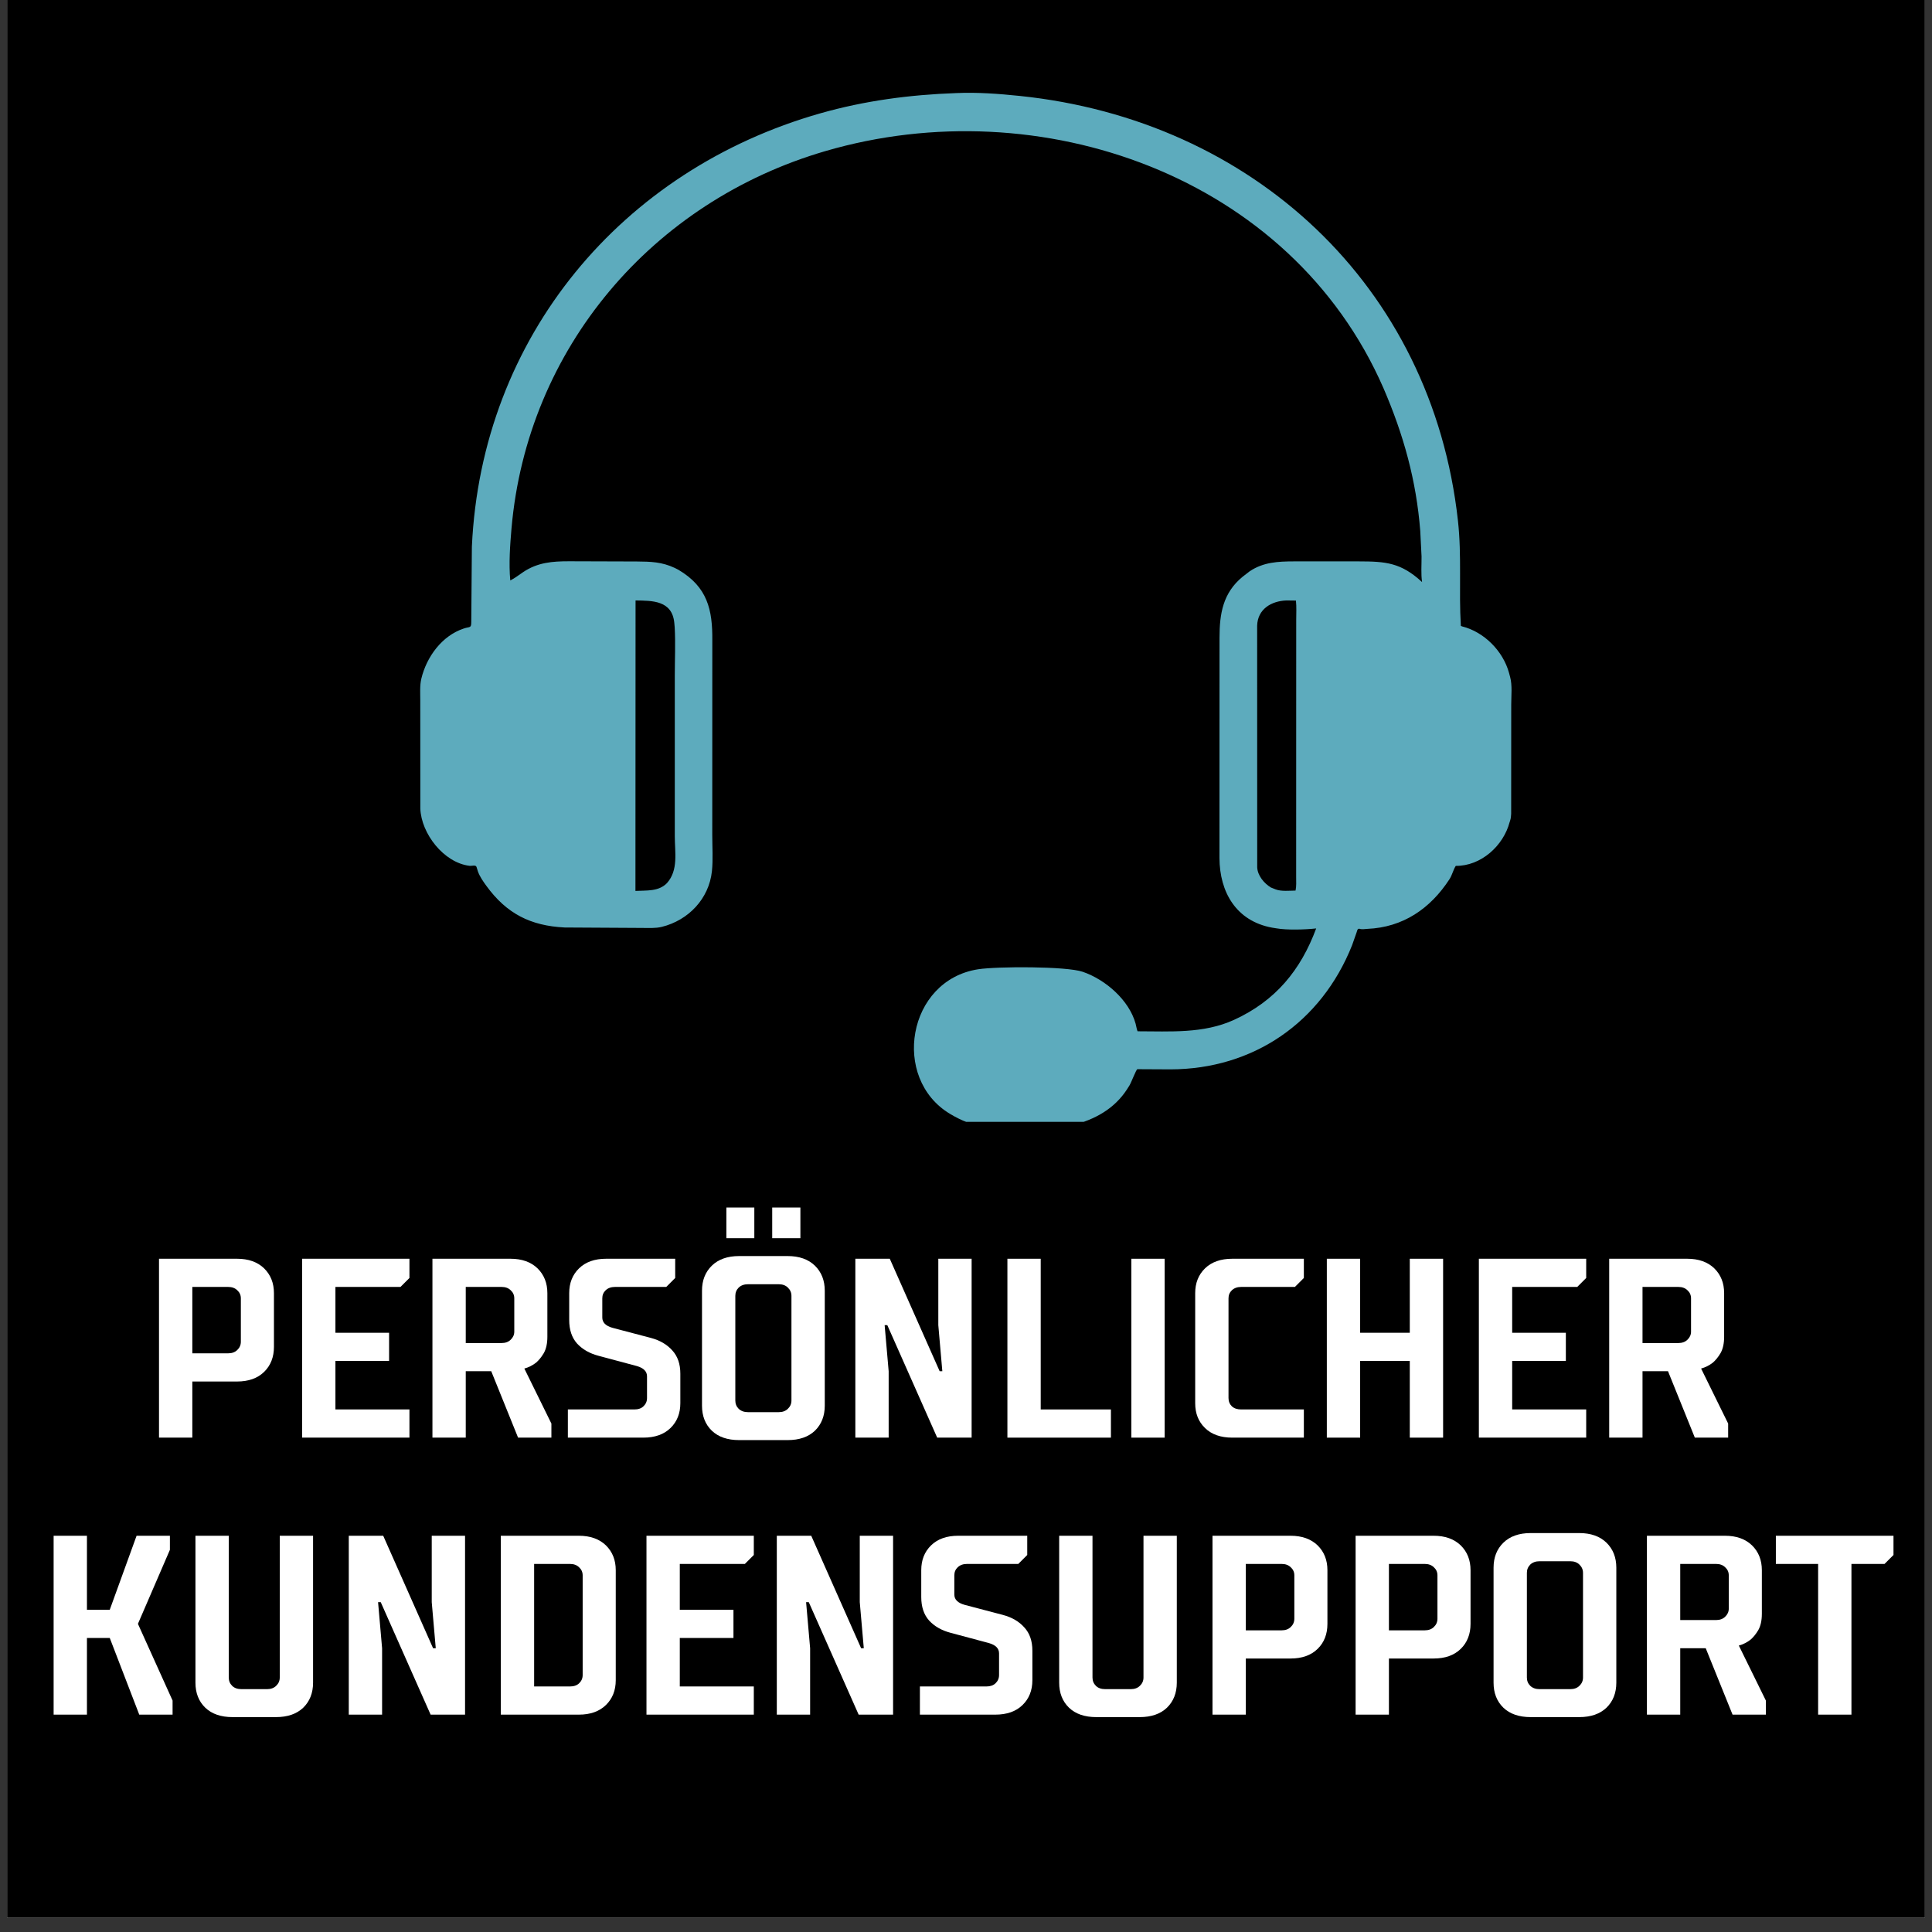 <svg version="1.0" preserveAspectRatio="xMidYMid meet" height="180" viewBox="0 0 135 135" zoomAndPan="magnify" width="180" xmlns:xlink="http://www.w3.org/1999/xlink" xmlns="http://www.w3.org/2000/svg"><rect x="0" y="0" width="135" height="135" fill="#333333" stroke="none"/><defs><g></g><clipPath id="606bed2231"><path clip-rule="nonzero" d="M 0.496 0 L 134.504 0 L 134.504 134.008 L 0.496 134.008 Z M 0.496 0"></path></clipPath><clipPath id="ed8c86aac0"><path clip-rule="nonzero" d="M 29.32 6.176 L 106 6.176 L 106 78.391 L 29.32 78.391 Z M 29.32 6.176"></path></clipPath></defs><g clip-path="url(#606bed2231)"><path fill-rule="nonzero" fill-opacity="1" d="M 0.496 0 L 134.504 0 L 134.504 134.008 L 0.496 134.008 Z M 0.496 0" fill="#ffffff"></path><path fill-rule="nonzero" fill-opacity="1" d="M 0.496 0 L 134.504 0 L 134.504 134.008 L 0.496 134.008 Z M 0.496 0" fill="#000000"></path></g><g fill-opacity="1" fill="#ffffff"><g transform="translate(9.861, 100.456)"><g><path d="M 1.25 -12.5 L 6.703 -12.5 C 7.504 -12.5 8.133 -12.273 8.594 -11.828 C 9.051 -11.379 9.281 -10.801 9.281 -10.094 L 9.281 -6.344 C 9.281 -5.625 9.051 -5.039 8.594 -4.594 C 8.133 -4.145 7.504 -3.922 6.703 -3.922 L 3.578 -3.922 L 3.578 0 L 1.25 0 Z M 6.078 -5.891 C 6.348 -5.891 6.562 -5.969 6.719 -6.125 C 6.883 -6.281 6.969 -6.473 6.969 -6.703 L 6.969 -9.734 C 6.969 -9.961 6.883 -10.148 6.719 -10.297 C 6.562 -10.453 6.348 -10.531 6.078 -10.531 L 3.578 -10.531 L 3.578 -5.891 Z M 6.078 -5.891"></path></g></g></g><g fill-opacity="1" fill="#ffffff"><g transform="translate(19.86, 100.456)"><g><path d="M 1.25 -12.5 L 8.75 -12.5 L 8.75 -11.156 L 8.125 -10.531 L 3.578 -10.531 L 3.578 -7.328 L 7.328 -7.328 L 7.328 -5.359 L 3.578 -5.359 L 3.578 -1.969 L 8.75 -1.969 L 8.75 0 L 1.25 0 Z M 1.25 -12.5"></path></g></g></g><g fill-opacity="1" fill="#ffffff"><g transform="translate(28.967, 100.456)"><g><path d="M 1.25 -12.5 L 6.703 -12.5 C 7.504 -12.5 8.133 -12.273 8.594 -11.828 C 9.051 -11.379 9.281 -10.801 9.281 -10.094 L 9.281 -7.047 C 9.281 -6.578 9.195 -6.195 9.031 -5.906 C 8.863 -5.625 8.68 -5.398 8.484 -5.234 C 8.242 -5.047 7.973 -4.91 7.672 -4.828 L 9.562 -0.984 L 9.562 0 L 7.234 0 L 5.359 -4.641 L 3.578 -4.641 L 3.578 0 L 1.25 0 Z M 6.078 -6.609 C 6.348 -6.609 6.562 -6.688 6.719 -6.844 C 6.883 -7 6.969 -7.188 6.969 -7.406 L 6.969 -9.734 C 6.969 -9.961 6.883 -10.148 6.719 -10.297 C 6.562 -10.453 6.348 -10.531 6.078 -10.531 L 3.578 -10.531 L 3.578 -6.609 Z M 6.078 -6.609"></path></g></g></g><g fill-opacity="1" fill="#ffffff"><g transform="translate(39.055, 100.456)"><g><path d="M 0.625 -1.969 L 5.266 -1.969 C 5.535 -1.969 5.75 -2.039 5.906 -2.188 C 6.07 -2.344 6.156 -2.535 6.156 -2.766 L 6.156 -4.281 C 6.156 -4.625 5.922 -4.863 5.453 -5 L 2.766 -5.719 C 2.141 -5.883 1.641 -6.172 1.266 -6.578 C 0.898 -6.992 0.719 -7.539 0.719 -8.219 L 0.719 -10.094 C 0.719 -10.801 0.945 -11.379 1.406 -11.828 C 1.863 -12.273 2.492 -12.5 3.297 -12.5 L 8.125 -12.5 L 8.125 -11.156 L 7.5 -10.531 L 3.922 -10.531 C 3.648 -10.531 3.43 -10.453 3.266 -10.297 C 3.109 -10.148 3.031 -9.961 3.031 -9.734 L 3.031 -8.391 C 3.031 -8.047 3.27 -7.805 3.75 -7.672 L 6.422 -6.969 C 7.055 -6.801 7.555 -6.508 7.922 -6.094 C 8.297 -5.688 8.484 -5.145 8.484 -4.469 L 8.484 -2.406 C 8.484 -1.695 8.254 -1.117 7.797 -0.672 C 7.336 -0.223 6.703 0 5.891 0 L 0.625 0 Z M 0.625 -1.969"></path></g></g></g><g fill-opacity="1" fill="#ffffff"><g transform="translate(48.162, 100.456)"><g><path d="M 2.594 -16.078 L 4.547 -16.078 L 4.547 -13.938 L 2.594 -13.938 Z M 5.797 -16.078 L 7.766 -16.078 L 7.766 -13.938 L 5.797 -13.938 Z M 3.484 0.172 C 2.672 0.172 2.035 -0.047 1.578 -0.484 C 1.117 -0.93 0.891 -1.516 0.891 -2.234 L 0.891 -10.266 C 0.891 -10.984 1.117 -11.566 1.578 -12.016 C 2.035 -12.461 2.672 -12.688 3.484 -12.688 L 6.875 -12.688 C 7.688 -12.688 8.32 -12.461 8.781 -12.016 C 9.238 -11.566 9.469 -10.984 9.469 -10.266 L 9.469 -2.234 C 9.469 -1.516 9.238 -0.93 8.781 -0.484 C 8.32 -0.047 7.688 0.172 6.875 0.172 Z M 6.25 -1.781 C 6.52 -1.781 6.734 -1.859 6.891 -2.016 C 7.055 -2.172 7.141 -2.363 7.141 -2.594 L 7.141 -9.906 C 7.141 -10.133 7.055 -10.328 6.891 -10.484 C 6.734 -10.641 6.52 -10.719 6.25 -10.719 L 4.109 -10.719 C 3.836 -10.719 3.617 -10.641 3.453 -10.484 C 3.297 -10.328 3.219 -10.133 3.219 -9.906 L 3.219 -2.594 C 3.219 -2.363 3.297 -2.172 3.453 -2.016 C 3.617 -1.859 3.836 -1.781 4.109 -1.781 Z M 6.25 -1.781"></path></g></g></g><g fill-opacity="1" fill="#ffffff"><g transform="translate(58.518, 100.456)"><g><path d="M 1.25 -12.5 L 3.656 -12.5 L 7.141 -4.641 L 7.328 -4.641 L 7.047 -7.859 L 7.047 -12.5 L 9.375 -12.5 L 9.375 0 L 6.969 0 L 3.484 -7.859 L 3.297 -7.859 L 3.578 -4.641 L 3.578 0 L 1.25 0 Z M 1.25 -12.5"></path></g></g></g><g fill-opacity="1" fill="#ffffff"><g transform="translate(69.143, 100.456)"><g><path d="M 1.25 -12.5 L 3.578 -12.5 L 3.578 -1.969 L 8.484 -1.969 L 8.484 0 L 1.25 0 Z M 1.25 -12.5"></path></g></g></g><g fill-opacity="1" fill="#ffffff"><g transform="translate(77.803, 100.456)"><g><path d="M 1.25 -12.5 L 3.578 -12.5 L 3.578 0 L 1.25 0 Z M 1.25 -12.5"></path></g></g></g><g fill-opacity="1" fill="#ffffff"><g transform="translate(82.624, 100.456)"><g><path d="M 3.484 0 C 2.672 0 2.035 -0.223 1.578 -0.672 C 1.117 -1.117 0.891 -1.695 0.891 -2.406 L 0.891 -10.094 C 0.891 -10.801 1.117 -11.379 1.578 -11.828 C 2.035 -12.273 2.672 -12.5 3.484 -12.5 L 8.484 -12.5 L 8.484 -11.156 L 7.859 -10.531 L 4.109 -10.531 C 3.836 -10.531 3.617 -10.453 3.453 -10.297 C 3.297 -10.148 3.219 -9.961 3.219 -9.734 L 3.219 -2.766 C 3.219 -2.535 3.297 -2.344 3.453 -2.188 C 3.617 -2.039 3.836 -1.969 4.109 -1.969 L 8.484 -1.969 L 8.484 0 Z M 3.484 0"></path></g></g></g><g fill-opacity="1" fill="#ffffff"><g transform="translate(91.463, 100.456)"><g><path d="M 1.25 -12.5 L 3.578 -12.5 L 3.578 -7.328 L 7.047 -7.328 L 7.047 -12.5 L 9.375 -12.5 L 9.375 0 L 7.047 0 L 7.047 -5.359 L 3.578 -5.359 L 3.578 0 L 1.25 0 Z M 1.25 -12.5"></path></g></g></g><g fill-opacity="1" fill="#ffffff"><g transform="translate(102.087, 100.456)"><g><path d="M 1.25 -12.5 L 8.75 -12.5 L 8.75 -11.156 L 8.125 -10.531 L 3.578 -10.531 L 3.578 -7.328 L 7.328 -7.328 L 7.328 -5.359 L 3.578 -5.359 L 3.578 -1.969 L 8.75 -1.969 L 8.75 0 L 1.25 0 Z M 1.25 -12.5"></path></g></g></g><g fill-opacity="1" fill="#ffffff"><g transform="translate(111.194, 100.456)"><g><path d="M 1.25 -12.5 L 6.703 -12.5 C 7.504 -12.5 8.133 -12.273 8.594 -11.828 C 9.051 -11.379 9.281 -10.801 9.281 -10.094 L 9.281 -7.047 C 9.281 -6.578 9.195 -6.195 9.031 -5.906 C 8.863 -5.625 8.68 -5.398 8.484 -5.234 C 8.242 -5.047 7.973 -4.91 7.672 -4.828 L 9.562 -0.984 L 9.562 0 L 7.234 0 L 5.359 -4.641 L 3.578 -4.641 L 3.578 0 L 1.25 0 Z M 6.078 -6.609 C 6.348 -6.609 6.562 -6.688 6.719 -6.844 C 6.883 -7 6.969 -7.188 6.969 -7.406 L 6.969 -9.734 C 6.969 -9.961 6.883 -10.148 6.719 -10.297 C 6.562 -10.453 6.348 -10.531 6.078 -10.531 L 3.578 -10.531 L 3.578 -6.609 Z M 6.078 -6.609"></path></g></g></g><g fill-opacity="1" fill="#ffffff"><g transform="translate(121.289, 100.456)"><g></g></g></g><g fill-opacity="1" fill="#ffffff"><g transform="translate(2.497, 119.812)"><g><path d="M 1.25 -12.5 L 3.578 -12.5 L 3.578 -7.328 L 5.172 -7.328 L 7.047 -12.5 L 9.375 -12.5 L 9.375 -11.516 L 7.141 -6.344 L 9.562 -0.984 L 9.562 0 L 7.234 0 L 5.172 -5.359 L 3.578 -5.359 L 3.578 0 L 1.25 0 Z M 1.25 -12.5"></path></g></g></g><g fill-opacity="1" fill="#ffffff"><g transform="translate(12.407, 119.812)"><g><path d="M 3.844 0.172 C 3.031 0.172 2.395 -0.047 1.938 -0.484 C 1.477 -0.93 1.25 -1.516 1.25 -2.234 L 1.25 -12.5 L 3.578 -12.5 L 3.578 -2.594 C 3.578 -2.363 3.656 -2.172 3.812 -2.016 C 3.969 -1.859 4.188 -1.781 4.469 -1.781 L 6.25 -1.781 C 6.52 -1.781 6.734 -1.859 6.891 -2.016 C 7.055 -2.172 7.141 -2.363 7.141 -2.594 L 7.141 -12.5 L 9.469 -12.5 L 9.469 -2.234 C 9.469 -1.516 9.238 -0.93 8.781 -0.484 C 8.32 -0.047 7.688 0.172 6.875 0.172 Z M 3.844 0.172"></path></g></g></g><g fill-opacity="1" fill="#ffffff"><g transform="translate(23.121, 119.812)"><g><path d="M 1.25 -12.5 L 3.656 -12.5 L 7.141 -4.641 L 7.328 -4.641 L 7.047 -7.859 L 7.047 -12.5 L 9.375 -12.5 L 9.375 0 L 6.969 0 L 3.484 -7.859 L 3.297 -7.859 L 3.578 -4.641 L 3.578 0 L 1.25 0 Z M 1.25 -12.5"></path></g></g></g><g fill-opacity="1" fill="#ffffff"><g transform="translate(33.745, 119.812)"><g><path d="M 1.25 -12.5 L 6.703 -12.5 C 7.504 -12.5 8.133 -12.273 8.594 -11.828 C 9.051 -11.379 9.281 -10.801 9.281 -10.094 L 9.281 -2.406 C 9.281 -1.695 9.051 -1.117 8.594 -0.672 C 8.133 -0.223 7.504 0 6.703 0 L 1.25 0 Z M 6.078 -1.969 C 6.348 -1.969 6.562 -2.039 6.719 -2.188 C 6.883 -2.344 6.969 -2.535 6.969 -2.766 L 6.969 -9.734 C 6.969 -9.961 6.883 -10.148 6.719 -10.297 C 6.562 -10.453 6.348 -10.531 6.078 -10.531 L 3.578 -10.531 L 3.578 -1.969 Z M 6.078 -1.969"></path></g></g></g><g fill-opacity="1" fill="#ffffff"><g transform="translate(43.923, 119.812)"><g><path d="M 1.25 -12.5 L 8.75 -12.5 L 8.75 -11.156 L 8.125 -10.531 L 3.578 -10.531 L 3.578 -7.328 L 7.328 -7.328 L 7.328 -5.359 L 3.578 -5.359 L 3.578 -1.969 L 8.75 -1.969 L 8.75 0 L 1.25 0 Z M 1.25 -12.5"></path></g></g></g><g fill-opacity="1" fill="#ffffff"><g transform="translate(53.03, 119.812)"><g><path d="M 1.25 -12.5 L 3.656 -12.5 L 7.141 -4.641 L 7.328 -4.641 L 7.047 -7.859 L 7.047 -12.5 L 9.375 -12.5 L 9.375 0 L 6.969 0 L 3.484 -7.859 L 3.297 -7.859 L 3.578 -4.641 L 3.578 0 L 1.25 0 Z M 1.25 -12.5"></path></g></g></g><g fill-opacity="1" fill="#ffffff"><g transform="translate(63.654, 119.812)"><g><path d="M 0.625 -1.969 L 5.266 -1.969 C 5.535 -1.969 5.75 -2.039 5.906 -2.188 C 6.07 -2.344 6.156 -2.535 6.156 -2.766 L 6.156 -4.281 C 6.156 -4.625 5.922 -4.863 5.453 -5 L 2.766 -5.719 C 2.141 -5.883 1.641 -6.172 1.266 -6.578 C 0.898 -6.992 0.719 -7.539 0.719 -8.219 L 0.719 -10.094 C 0.719 -10.801 0.945 -11.379 1.406 -11.828 C 1.863 -12.273 2.492 -12.5 3.297 -12.5 L 8.125 -12.5 L 8.125 -11.156 L 7.5 -10.531 L 3.922 -10.531 C 3.648 -10.531 3.43 -10.453 3.266 -10.297 C 3.109 -10.148 3.031 -9.961 3.031 -9.734 L 3.031 -8.391 C 3.031 -8.047 3.27 -7.805 3.75 -7.672 L 6.422 -6.969 C 7.055 -6.801 7.555 -6.508 7.922 -6.094 C 8.297 -5.688 8.484 -5.145 8.484 -4.469 L 8.484 -2.406 C 8.484 -1.695 8.254 -1.117 7.797 -0.672 C 7.336 -0.223 6.703 0 5.891 0 L 0.625 0 Z M 0.625 -1.969"></path></g></g></g><g fill-opacity="1" fill="#ffffff"><g transform="translate(72.761, 119.812)"><g><path d="M 3.844 0.172 C 3.031 0.172 2.395 -0.047 1.938 -0.484 C 1.477 -0.93 1.25 -1.516 1.25 -2.234 L 1.25 -12.5 L 3.578 -12.5 L 3.578 -2.594 C 3.578 -2.363 3.656 -2.172 3.812 -2.016 C 3.969 -1.859 4.188 -1.781 4.469 -1.781 L 6.25 -1.781 C 6.52 -1.781 6.734 -1.859 6.891 -2.016 C 7.055 -2.172 7.141 -2.363 7.141 -2.594 L 7.141 -12.5 L 9.469 -12.5 L 9.469 -2.234 C 9.469 -1.516 9.238 -0.93 8.781 -0.484 C 8.32 -0.047 7.688 0.172 6.875 0.172 Z M 3.844 0.172"></path></g></g></g><g fill-opacity="1" fill="#ffffff"><g transform="translate(83.474, 119.812)"><g><path d="M 1.25 -12.5 L 6.703 -12.5 C 7.504 -12.5 8.133 -12.273 8.594 -11.828 C 9.051 -11.379 9.281 -10.801 9.281 -10.094 L 9.281 -6.344 C 9.281 -5.625 9.051 -5.039 8.594 -4.594 C 8.133 -4.145 7.504 -3.922 6.703 -3.922 L 3.578 -3.922 L 3.578 0 L 1.25 0 Z M 6.078 -5.891 C 6.348 -5.891 6.562 -5.969 6.719 -6.125 C 6.883 -6.281 6.969 -6.473 6.969 -6.703 L 6.969 -9.734 C 6.969 -9.961 6.883 -10.148 6.719 -10.297 C 6.562 -10.453 6.348 -10.531 6.078 -10.531 L 3.578 -10.531 L 3.578 -5.891 Z M 6.078 -5.891"></path></g></g></g><g fill-opacity="1" fill="#ffffff"><g transform="translate(93.474, 119.812)"><g><path d="M 1.25 -12.5 L 6.703 -12.5 C 7.504 -12.5 8.133 -12.273 8.594 -11.828 C 9.051 -11.379 9.281 -10.801 9.281 -10.094 L 9.281 -6.344 C 9.281 -5.625 9.051 -5.039 8.594 -4.594 C 8.133 -4.145 7.504 -3.922 6.703 -3.922 L 3.578 -3.922 L 3.578 0 L 1.25 0 Z M 6.078 -5.891 C 6.348 -5.891 6.562 -5.969 6.719 -6.125 C 6.883 -6.281 6.969 -6.473 6.969 -6.703 L 6.969 -9.734 C 6.969 -9.961 6.883 -10.148 6.719 -10.297 C 6.562 -10.453 6.348 -10.531 6.078 -10.531 L 3.578 -10.531 L 3.578 -5.891 Z M 6.078 -5.891"></path></g></g></g><g fill-opacity="1" fill="#ffffff"><g transform="translate(103.473, 119.812)"><g><path d="M 3.484 0.172 C 2.672 0.172 2.035 -0.047 1.578 -0.484 C 1.117 -0.93 0.891 -1.516 0.891 -2.234 L 0.891 -10.266 C 0.891 -10.984 1.117 -11.566 1.578 -12.016 C 2.035 -12.461 2.672 -12.688 3.484 -12.688 L 6.875 -12.688 C 7.688 -12.688 8.32 -12.461 8.781 -12.016 C 9.238 -11.566 9.469 -10.984 9.469 -10.266 L 9.469 -2.234 C 9.469 -1.516 9.238 -0.93 8.781 -0.484 C 8.32 -0.047 7.688 0.172 6.875 0.172 Z M 6.25 -1.781 C 6.52 -1.781 6.734 -1.859 6.891 -2.016 C 7.055 -2.172 7.141 -2.363 7.141 -2.594 L 7.141 -9.906 C 7.141 -10.133 7.055 -10.328 6.891 -10.484 C 6.734 -10.641 6.52 -10.719 6.25 -10.719 L 4.109 -10.719 C 3.836 -10.719 3.617 -10.641 3.453 -10.484 C 3.297 -10.328 3.219 -10.133 3.219 -9.906 L 3.219 -2.594 C 3.219 -2.363 3.297 -2.172 3.453 -2.016 C 3.617 -1.859 3.836 -1.781 4.109 -1.781 Z M 6.25 -1.781"></path></g></g></g><g fill-opacity="1" fill="#ffffff"><g transform="translate(113.83, 119.812)"><g><path d="M 1.25 -12.5 L 6.703 -12.5 C 7.504 -12.5 8.133 -12.273 8.594 -11.828 C 9.051 -11.379 9.281 -10.801 9.281 -10.094 L 9.281 -7.047 C 9.281 -6.578 9.195 -6.195 9.031 -5.906 C 8.863 -5.625 8.68 -5.398 8.484 -5.234 C 8.242 -5.047 7.973 -4.91 7.672 -4.828 L 9.562 -0.984 L 9.562 0 L 7.234 0 L 5.359 -4.641 L 3.578 -4.641 L 3.578 0 L 1.25 0 Z M 6.078 -6.609 C 6.348 -6.609 6.562 -6.688 6.719 -6.844 C 6.883 -7 6.969 -7.188 6.969 -7.406 L 6.969 -9.734 C 6.969 -9.961 6.883 -10.148 6.719 -10.297 C 6.562 -10.453 6.348 -10.531 6.078 -10.531 L 3.578 -10.531 L 3.578 -6.609 Z M 6.078 -6.609"></path></g></g></g><g fill-opacity="1" fill="#ffffff"><g transform="translate(123.918, 119.812)"><g><path d="M 3.125 -10.531 L 0.172 -10.531 L 0.172 -12.5 L 8.391 -12.5 L 8.391 -11.156 L 7.766 -10.531 L 5.453 -10.531 L 5.453 0 L 3.125 0 Z M 3.125 -10.531"></path></g></g></g><g clip-path="url(#ed8c86aac0)"><path fill-rule="nonzero" fill-opacity="1" d="M 66.812 6.504 C 68.293 6.438 69.781 6.551 71.254 6.703 C 87.484 8.383 100.055 19.926 101.875 36.383 C 102.148 38.828 101.93 41.289 102.078 43.734 C 102.133 43.762 102.113 43.754 102.164 43.77 C 103.699 44.152 105.027 45.488 105.445 47.02 L 105.52 47.301 C 105.68 47.883 105.598 48.625 105.598 49.227 L 105.594 56.863 C 105.586 57.031 105.574 57.184 105.52 57.344 L 105.488 57.441 C 105.055 59.102 103.48 60.523 101.723 60.504 C 101.543 60.781 101.477 61.133 101.289 61.426 C 99.945 63.496 98.035 64.801 95.539 64.906 C 95.352 64.914 95.176 64.961 94.992 64.898 L 94.965 64.891 C 94.828 64.93 94.844 65.016 94.797 65.141 L 94.477 66.051 C 92.32 71.469 87.547 74.711 81.793 74.723 L 79.469 74.711 C 79.371 74.781 79.051 75.633 78.93 75.832 L 78.754 76.113 C 77.859 77.496 76.488 78.23 74.949 78.625 L 74.844 78.656 C 74.52 78.727 74.16 78.707 73.828 78.707 L 68.906 78.699 C 67.988 78.652 67.176 78.305 66.395 77.84 C 62.254 75.375 63.387 68.488 68.359 67.727 C 69.656 67.527 74.504 67.508 75.66 67.906 C 77.234 68.445 78.895 69.871 79.352 71.531 C 79.402 71.707 79.418 71.891 79.488 72.062 C 81.77 72.062 84.09 72.238 86.223 71.266 C 89.121 69.945 90.891 67.785 91.969 64.875 C 91.215 64.961 89.918 65 89.18 64.867 L 88.887 64.82 C 86.367 64.355 85.223 62.328 85.211 59.957 L 85.215 44.551 C 85.215 42.898 85.449 41.43 86.828 40.301 L 87.324 39.918 C 88.281 39.277 89.309 39.23 90.414 39.227 L 94.957 39.227 C 96.82 39.23 97.895 39.309 99.367 40.672 C 99.285 40.098 99.336 39.469 99.332 38.887 L 99.242 37.105 C 98.965 33.574 98.082 30.395 96.672 27.125 C 90.184 12.254 72.641 6.18 57.672 10.559 C 45.566 14.094 36.84 24.348 35.742 36.918 C 35.641 38.098 35.547 39.375 35.656 40.559 C 35.984 40.398 36.254 40.176 36.555 39.977 C 37.566 39.297 38.598 39.219 39.77 39.219 L 44.496 39.234 C 45.477 39.242 46.246 39.262 47.148 39.684 L 47.395 39.809 C 49.441 41.012 49.793 42.617 49.773 44.75 L 49.77 58.352 C 49.77 59.176 49.832 60.059 49.746 60.879 C 49.539 62.805 48.105 64.305 46.242 64.766 C 45.797 64.875 45.316 64.84 44.859 64.84 L 39.457 64.809 C 37.07 64.691 35.402 63.844 33.984 61.898 C 33.766 61.598 33.527 61.258 33.398 60.902 L 33.301 60.59 C 33.25 60.41 32.973 60.52 32.812 60.5 C 31.008 60.285 29.434 58.246 29.371 56.5 L 29.367 48.906 C 29.367 48.422 29.328 47.895 29.441 47.422 C 29.809 45.898 30.875 44.426 32.406 43.918 C 32.844 43.77 32.93 43.918 32.93 43.445 L 32.973 38.195 C 33.645 23.531 43.445 11.863 57.324 7.918 C 60.449 7.031 63.57 6.621 66.812 6.504 Z M 44.41 41.957 L 44.402 62.254 C 45.164 62.211 46.023 62.309 46.605 61.707 C 47.414 60.797 47.152 59.566 47.152 58.434 L 47.152 47.211 C 47.152 46.094 47.207 44.945 47.145 43.836 L 47.117 43.52 C 46.965 41.949 45.574 41.973 44.41 41.957 Z M 89.891 41.957 C 88.832 41.996 87.879 42.562 87.844 43.719 L 87.848 60.602 C 87.871 61.18 88.332 61.73 88.809 62.016 L 89.133 62.145 C 89.531 62.301 90.102 62.234 90.527 62.23 C 90.594 61.93 90.57 61.598 90.57 61.293 L 90.574 43.332 C 90.574 42.879 90.602 42.414 90.555 41.965 Z M 89.891 41.957" fill="#5dabbd"></path></g></svg>